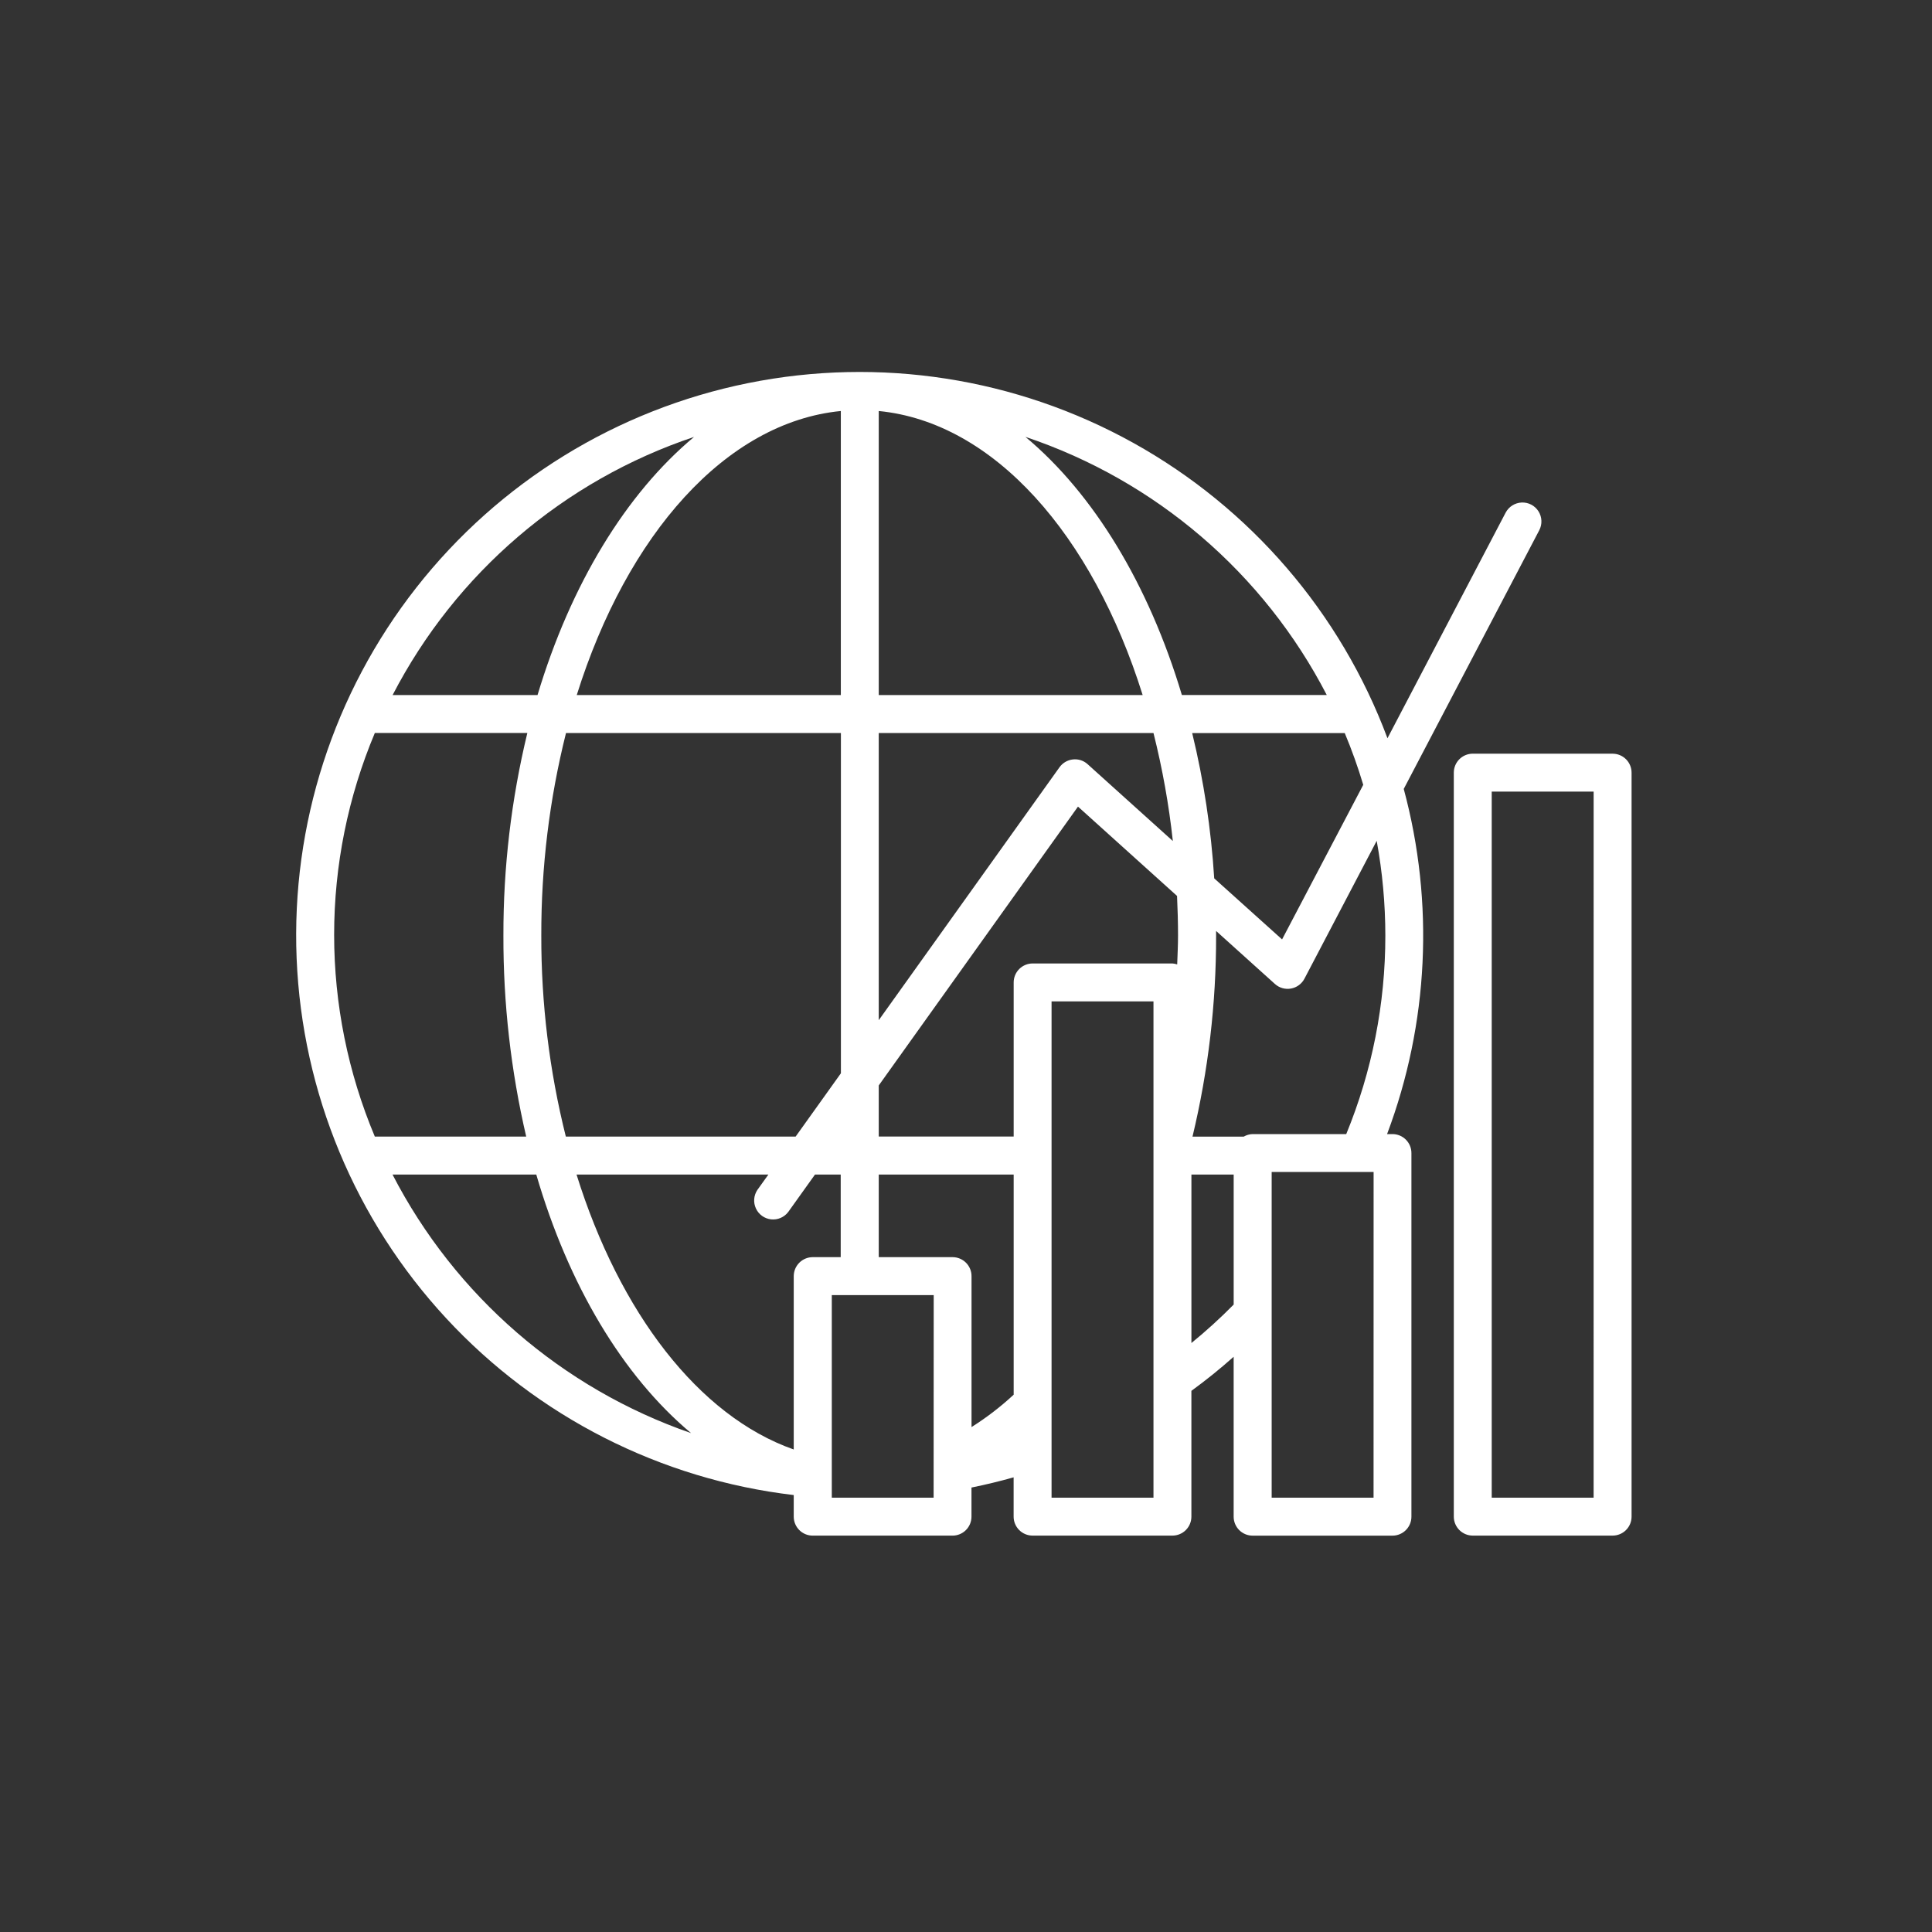 <?xml version="1.0" encoding="utf-8"?>
<!-- Generator: Adobe Illustrator 28.0.0, SVG Export Plug-In . SVG Version: 6.00 Build 0)  -->
<svg version="1.1" xmlns="http://www.w3.org/2000/svg" xmlns:xlink="http://www.w3.org/1999/xlink" x="0px" y="0px"
	 viewBox="0 0 800 800" style="enable-background:new 0 0 800 800;" xml:space="preserve">
<rect x="0" y="0" width="800" height="800" fill="#333333" stroke="none"/>
<style type="text/css">
	.st0{display:none;}
	.st1{display:inline;fill:#FFFFFF;}
	.st2{display:inline;}
	.st3{fill:#FFFFFF;}
</style>
<g id="funds_reverse" class="st0">
	<path class="st1" d="M370.38,220.71l-4.18-16.38c6.21-1.57,12.59-2.36,19-2.37v16.89C380.2,218.83,375.22,219.46,370.38,220.71
		L370.38,220.71z M348.35,211.33c-11.86,6.59-21.75,16.24-28.64,27.94c-6.88,11.7-10.52,25.02-10.53,38.6h16.89
		c-0.02-10.53,2.77-20.88,8.09-29.97c5.32-9.09,12.97-16.6,22.16-21.74L348.35,211.33z M376.73,294.75h16.94
		c2.86,0.22,5.42,1.88,6.79,4.4c1.37,2.52,1.37,5.57,0,8.09c-1.37,2.52-3.93,4.18-6.79,4.4h-16.94c-2.23,0-4.37-0.89-5.95-2.47
		c-1.58-1.58-2.47-3.72-2.47-5.95h-16.89c0,6.68,2.65,13.09,7.38,17.82c4.73,4.73,11.14,7.38,17.82,7.38v8.92h16.94v-8.72
		c9.05,0,17.41-4.83,21.93-12.66c4.53-7.84,4.53-17.49,0-25.33c-4.52-7.84-12.88-12.66-21.93-12.66h-16.83
		c-2.86-0.22-5.42-1.88-6.79-4.4c-1.37-2.52-1.37-5.57,0-8.09c1.37-2.52,3.93-4.18,6.79-4.4h16.94c2.23,0,4.37,0.89,5.95,2.47
		c1.58,1.58,2.47,3.72,2.47,5.95h16.89c0-6.68-2.65-13.09-7.38-17.82c-4.73-4.73-11.14-7.38-17.82-7.38v-8.57h-17.04v8.47
		c-9,0-17.32,4.8-21.82,12.6c-4.5,7.8-4.5,17.4,0,25.2c4.5,7.8,12.82,12.6,21.82,12.6V294.75z M300.77,455.28h-69.15
		c-2.68,7.52-8.76,13.34-16.4,15.67c-7.64,2.33-15.93,0.9-22.35-3.86c-6.42-4.75-10.2-12.26-10.2-20.25c0-7.99,3.79-15.5,10.2-20.25
		c6.42-4.75,14.71-6.18,22.35-3.86c7.64,2.33,13.72,8.14,16.4,15.67h86.04v59.12h59.08v-26.06c-11.92-2.4-22.63-8.89-30.28-18.34
		c-7.65-9.45-11.77-21.27-11.65-33.43v-39.52c0.02-1.43-0.34-2.84-1.04-4.09s-1.72-2.29-2.95-3.02
		c-17.08-9.75-31.24-23.9-40.98-40.99c-9.74-17.09-14.72-36.48-14.41-56.14c0.78-27.9,12.04-54.47,31.55-74.43
		c19.51-19.96,45.82-31.82,73.69-33.23c19.77-0.83,39.39,3.71,56.8,13.12c17.4,9.42,31.94,23.36,42.06,40.36
		c10.12,17,15.47,36.42,15.46,56.2c-0.04,19.28-5.15,38.21-14.81,54.89c-9.66,16.68-23.53,30.54-40.23,40.17
		c-2.54,1.49-4.09,4.21-4.08,7.16v41.33c0.04,11.97-4.18,23.57-11.91,32.71c-7.73,9.14-18.46,15.24-30.28,17.19v26.11h160.44v-43.8
		c-7.52-2.68-13.34-8.76-15.67-16.4c-2.33-7.64-0.9-15.93,3.86-22.35c4.75-6.42,12.26-10.2,20.25-10.2s15.5,3.79,20.25,10.2
		c4.75,6.42,6.18,14.71,3.86,22.35c-2.33,7.64-8.14,13.72-15.67,16.4v60.48H469.64v42.24h69.15c2.68-7.52,8.76-13.34,16.4-15.67
		c7.64-2.33,15.93-0.9,22.35,3.86c6.42,4.75,10.2,12.26,10.2,20.25c0,7.99-3.79,15.5-10.2,20.25c-6.42,4.75-14.71,6.18-22.35,3.86
		c-7.64-2.33-13.72-8.14-16.4-15.67h-86.04v-58.92h-59.08v86.04c7.52,2.68,13.32,8.77,15.64,16.41c2.32,7.64,0.89,15.92-3.86,22.34
		c-4.75,6.41-12.26,10.19-20.25,10.19c-7.98,0-15.49-3.78-20.25-10.19c-4.75-6.41-6.19-14.7-3.86-22.34
		c2.32-7.64,8.13-13.72,15.64-16.41v-86.04H216.3v26.92c7.52,2.68,13.34,8.76,15.67,16.4c2.33,7.64,0.9,15.93-3.86,22.35
		c-4.75,6.42-12.26,10.2-20.25,10.2s-15.5-3.79-20.25-10.2c-4.75-6.42-6.18-14.71-3.86-22.35c2.33-7.64,8.14-13.72,15.67-16.4v-43.8
		h101.36L300.77,455.28z M216.3,565.06c0-2.25-0.89-4.4-2.49-5.99c-1.59-1.59-3.75-2.48-6-2.47c-2.25,0-4.4,0.9-5.99,2.5
		c-1.58,1.59-2.47,3.75-2.46,6s0.91,4.4,2.51,5.98c1.6,1.58,3.76,2.46,6.01,2.45c2.24,0,4.39-0.89,5.97-2.48
		C215.43,569.46,216.31,567.3,216.3,565.06L216.3,565.06z M393.67,624.19c0-2.25-0.89-4.4-2.48-5.99s-3.74-2.48-5.99-2.48
		c-2.25,0-4.4,0.89-5.99,2.48c-1.59,1.59-2.48,3.74-2.48,5.99s0.89,4.4,2.48,5.99c1.59,1.59,3.74,2.48,5.99,2.48
		c2.25,0,4.4-0.89,5.99-2.48C392.78,628.59,393.67,626.43,393.67,624.19z M554.11,565.06c-0.01,2.25,0.87,4.42,2.46,6.02
		c1.59,1.6,3.74,2.5,5.99,2.5s4.41-0.89,6-2.48c1.59-1.59,2.48-3.75,2.48-6c0-2.25-0.91-4.41-2.5-5.99
		c-1.6-1.59-3.76-2.47-6.02-2.46c-2.23,0.01-4.36,0.91-5.94,2.48C555.01,560.7,554.12,562.84,554.11,565.06L554.11,565.06z
		 M554.11,429.98c0,2.25,0.89,4.4,2.49,5.99c1.59,1.59,3.75,2.48,6,2.47c2.25,0,4.4-0.9,5.99-2.5c1.58-1.59,2.47-3.75,2.46-6
		s-0.91-4.4-2.51-5.98c-1.6-1.58-3.76-2.46-6.01-2.45c-2.24,0-4.39,0.89-5.97,2.48C554.98,425.59,554.1,427.74,554.11,429.98
		L554.11,429.98z M351.59,421.51h67.39v-16.89h-67.54v15.12C351.44,420.3,351.54,420.91,351.59,421.51L351.59,421.51z
		 M338.98,358.46c7.71,4.52,12.45,12.79,12.45,21.72v7.56h67.54v-7.56c0-8.97,4.76-17.26,12.5-21.77
		c14.17-8.16,25.94-19.92,34.12-34.07s12.5-30.22,12.5-46.57c-0.05-24.6-9.86-48.18-27.28-65.55
		c-17.42-17.38-41.01-27.14-65.61-27.14h-3.88c-23.57,1.27-45.8,11.34-62.29,28.23c-16.49,16.89-26.03,39.36-26.73,62.95
		c-0.28,16.62,3.9,33.02,12.11,47.48C312.63,338.19,324.57,350.18,338.98,358.46L338.98,358.46z M381.88,455.13
		c9.52,0.97,18.99-2.17,26.06-8.62c2.51-2.36,4.64-5.1,6.3-8.12h-57.71C361.78,447.74,371.22,453.97,381.88,455.13L381.88,455.13z
		 M216.3,446.87c0.01-2.25-0.87-4.42-2.46-6.02c-1.59-1.6-3.74-2.5-5.99-2.5c-2.25,0-4.41,0.89-6,2.48c-1.59,1.59-2.48,3.75-2.48,6
		s0.91,4.41,2.5,5.99c1.6,1.59,3.76,2.47,6.02,2.46c2.23-0.01,4.36-0.91,5.94-2.48C215.4,451.23,216.29,449.09,216.3,446.87
		L216.3,446.87z M393.67,125.94h-16.94v25.2h16.94V125.94z M324.97,165.16l-12.7-21.93l-14.62,8.42l12.65,21.98L324.97,165.16z
		 M250.48,198.88l-8.47,14.62l22.23,12.65l8.17-14.82L250.48,198.88z M224.77,294.64h25.2v-16.68h-25.2V294.64z M242.01,359.11
		l8.47,14.62l21.93-12.65l-8.17-14.42L242.01,359.11z M519.94,373.73l8.47-14.62l-21.98-12.65l-8.42,14.62L519.94,373.73z
		 M545.64,294.65v-16.68h-25.2v16.89L545.64,294.65z M498.01,211.33l8.42,14.62l21.98-12.65l-8.47-14.62L498.01,211.33z
		 M458.14,143.23l-12.45,21.93l14.67,8.47l12.65-21.98L458.14,143.23z"/>
</g>
<g id="multisector_reverse" class="st0">
	<path class="st1" d="M147.67,313.71c-0.67,14.58,10.11,26,22.79,26l18.83,0.01v60.03c0,10.63,7.09,19.5,16.44,21.44v21.79l-51.27,0
		c-3.17,0-5.74,2.78-5.74,6.21v168.37c0,3.43,2.57,6.21,5.74,6.21h52.75c3.13,9.33,10.98,16.34,20.21,16.88
		c5.72,0.34,11.55-1.69,16.24-6.15c4.07,6.84,11.15,11.41,19.23,11.41c5.77,0,10.99-2.4,15.02-6.22
		c4.07,6.86,11.15,11.44,19.24,11.44c5.84,0,11.11-2.44,15.16-6.34c3.88,6.61,10.38,11.11,17.91,11.55c0.4,0.02,0.81,0.03,1.2,0.03
		c12.9,0,22.83-11.39,22.83-24.7l0-7.91h45.01c9.82,0,18.01-7.66,19.81-17.78h13.71v44.11c0,3.43,2.57,6.21,5.74,6.21h155.59
		c3.17,0,5.74-2.78,5.74-6.21v-44.29c11.67-0.93,21.37-10.97,22-23.32c0.31-6.54-1.76-12.71-5.69-17.56
		c6.32-4.4,10.55-12.06,10.55-20.81c0-6.25-2.21-11.9-5.75-16.26c6.34-4.4,10.57-12.07,10.57-20.82c0-6.32-2.26-12.03-5.86-16.41
		c6.11-4.19,10.27-11.23,10.68-19.39c0.66-14.51-10.05-26.01-22.79-26.01l-13.71-0.01v-59.97c0-10.68-7.09-19.58-16.44-21.53v-21.79
		h46.13c3.17,0,5.74-2.78,5.74-6.21l0-168.37c0-3.43-2.57-6.21-5.74-6.21l-47.64,0c-3.14-9.32-10.98-16.3-20.2-16.83
		c-5.99-0.32-11.74,1.89-16.24,6.16c-4.07-6.85-11.15-11.42-19.23-11.42c-5.78,0-11,2.4-15.03,6.22
		c-4.07-6.86-11.15-11.44-19.24-11.44c-5.84,0-11.11,2.44-15.16,6.33c-3.88-6.61-10.38-11.11-17.91-11.55
		c-13.2-0.87-24.04,10.77-24.04,24.66l0,7.87h-50.13c-9.83,0-18.03,7.68-19.82,17.82h-8.58l-0.01-44.15c0-3.43-2.57-6.21-5.74-6.21
		H195.04c-3.17,0-5.74,2.78-5.74,6.21v44.15h-3.39c-12.44,0-23.08,10.53-23.73,23.49c-0.3,6.54,1.75,12.71,5.69,17.56
		c-6.33,4.4-10.55,12.07-10.55,20.81c0,6.25,2.21,11.9,5.75,16.26c-6.34,4.4-10.57,12.07-10.57,20.82c0,6.32,2.26,12.02,5.86,16.4
		C152.24,298.52,148.08,305.55,147.67,313.71L147.67,313.71z M200.78,399.75v-60.02l42.82,0.02c-2.9,4.59-4.61,10.12-4.61,16.09
		c0,15.8,11.77,28.53,26.25,28.53h0.02h23.61c19.93,0,39.23-9.02,52.94-24.74l3.09-3.54v43.66c0,5.2-3.95,9.44-8.8,9.44H209.58
		C204.72,409.19,200.78,404.95,200.78,399.75L200.78,399.75z M367.15,330.55c3.45,6.76,10,11.39,17.6,11.39h34.9l23.69,24.19
		c-6.25,3.74-10.53,10.87-10.53,19.13v50.89l-15.91,18.25c-3.44-6.77-10.01-11.42-17.61-11.42h-29.83l-23.66-24.16
		c6.26-3.73,10.56-10.83,10.56-19.07v-56.83L367.15,330.55z M160.22,455.4h45.52v155.95h-45.52V455.4z M330.85,643.95
		c-5.97-0.35-10.83-6.33-10.83-13.34c0.04-117.7,0.03-77.1,0.03-85.88c0-3.43-2.57-6.21-5.74-6.21c-3.11,0-5.77,2.72-5.77,6.23
		v82.05c-0.16,6.6-5.18,11.93-11.36,11.93c-6.29,0-11.4-5.49-11.4-12.25v-81.74c0-3.43-2.57-6.21-5.74-6.21s-5.74,2.78-5.74,6.21
		v76.52c0,6.75-5.11,12.25-11.39,12.25c-6.29,0-11.4-5.5-11.4-12.25v-76.52c0-3.43-2.57-6.21-5.74-6.21c-3.11,0-5.77,2.72-5.77,6.23
		v71.32c0,6.85-5.16,12.42-11.96,12.19c-5.97-0.35-10.83-6.3-10.83-13.26V421.63h114.61l32.99,33.69
		c12.24,12.49,19.27,30.08,19.27,48.25v25.56c0,8.82-6.67,16.01-14.88,16.01c-8.14,0-14.77-7.08-14.87-15.81l0.02-39.19
		c0-3.43-2.56-6.21-5.74-6.21c-3.17,0-5.74,2.78-5.74,6.21c-0.1,201.17-0.02-62.76-0.07,141.56
		C342.81,638.34,337.84,644.22,330.85,643.95L330.85,643.95z M399.3,611.36h-45l0.03-58.8c4.24,3.14,9.36,4.99,14.88,4.99
		c14.54,0,26.36-12.76,26.36-28.43v-25.56c0-17.47-5.55-34.43-15.35-48.15h19.09c4.81,0,8.72,4.27,8.72,9.53v2.07
		c0,0.03-0.02,0.05-0.02,0.08v132.71c0,0.03,0.01,0.05,0.02,0.08v1.96C408.02,607.09,404.1,611.36,399.3,611.36L399.3,611.36z
		 M444.29,643.9V606H588.4v37.9L444.29,643.9z M624.92,470.6c-0.32,6.46-5.85,11.72-12.32,11.72c-108.76-0.04-71.25-0.03-79.36-0.03
		c-3.17,0-5.74,2.78-5.74,6.21c0,0.87,0.17,1.69,0.46,2.44c0.87,2.24,2.91,3.81,5.29,3.81h75.81c6.1,0.17,11.03,5.61,11.03,12.3
		c0,6.79-5.08,12.33-11.32,12.33h-75.53c-3.17,0-5.74,2.78-5.74,6.21s2.57,6.21,5.74,6.21h70.71c6.24,0,11.32,5.53,11.32,12.33
		c0,6.79-5.07,12.33-11.32,12.33h-70.71c-3.17,0-5.74,2.78-5.74,6.21c0,0.86,0.17,1.69,0.46,2.43c0.87,2.24,2.91,3.82,5.29,3.82
		h65.9c6.48,0,11.59,5.86,11.27,12.94c-0.32,6.46-5.82,11.72-12.26,11.72h-3.86c-0.05,0-0.1-0.03-0.15-0.03s-0.1,0.03-0.15,0.03
		l-155.29,0c-0.05,0-0.1-0.03-0.15-0.03s-0.1,0.03-0.15,0.03H419.5V469.54l31.11-35.69c11.55-13.25,27.8-20.84,44.58-20.84h23.61
		c8.15,0,14.79,7.22,14.79,16.1c0,8.83-6.57,16.01-14.66,16.09l-36.15-0.02c-3.17,0-5.74,2.78-5.74,6.21s2.56,6.21,5.74,6.21
		c230,0.11,73.02,0.04,130.81,0.07C620.05,457.66,625.25,463.51,624.92,470.6L624.92,470.6z M588.4,385.26v59.97l-47.95-0.02
		c2.9-4.59,4.62-10.13,4.62-16.1c0-15.73-11.79-28.53-26.27-28.53c-12.73,1.72-45.92-7.68-74.5,22.63v-37.95
		c0-5.26,3.95-9.53,8.8-9.53c169.05,0.04,112.89,0.03,124.61,0.03c0.05,0,0.1-0.03,0.15-0.03h1.75
		C584.45,375.74,588.4,380.01,588.4,385.26L588.4,385.26z M623.83,329.52h-40.39V173.57h40.39V329.52z M458.33,141.03
		c5.97,0.35,10.83,6.32,10.83,13.34c-0.05,117.7-0.03,77.1-0.04,85.88c0,3.43,2.57,6.21,5.74,6.21c0.81,0,1.57-0.19,2.27-0.51
		c2.06-0.94,3.51-3.15,3.51-5.72v-82.12c0.2-6.57,5.2-11.85,11.36-11.85c6.28,0,11.39,5.49,11.39,12.25v81.74
		c0,3.43,2.57,6.21,5.74,6.21c3.17,0,5.74-2.78,5.74-6.21v-76.52c0-6.75,5.11-12.25,11.4-12.25c6.29,0,11.4,5.5,11.4,12.25v76.52
		c0,3.43,2.57,6.21,5.74,6.21c1.59,0,3.02-0.7,4.06-1.82c1.05-1.13,1.71-2.68,1.71-4.41l0-71.31c0-6.74,4.99-12.37,11.97-12.19
		c5.96,0.34,10.82,6.29,10.82,13.26v165.66c0,0.03-0.02,0.05-0.02,0.08c0,0.03,0.01,0.05,0.02,0.08v27.5l-114.64,0
		c-32.97-33.65-52.22-47.3-52.22-81.9v-25.56c0-8.82,6.67-16.01,14.88-16.01c8.16,0,14.79,7.11,14.87,15.86l-0.02,39.13
		c0,3.43,2.56,6.21,5.74,6.21c3.17,0,5.74-2.78,5.74-6.21c0.09-199.5,0.01,60.67,0.06-141.56
		C446.36,146.36,451.67,140.68,458.33,141.03L458.33,141.03z M384.75,173.57h50.13l-0.03,58.85c-4.24-3.14-9.36-4.99-14.88-4.99
		c-14.54,0-26.36,12.76-26.36,28.43v25.56c0,17.45,5.53,34.4,15.31,48.11h-24.17c-4.81,0-8.72-4.27-8.72-9.52v-2.05
		c0-0.03,0.02-0.05,0.02-0.08c-0.01-132.98,0-2.14-0.02-134.78C376.03,177.84,379.95,173.57,384.75,173.57L384.75,173.57z
		 M200.77,141.03h144.11v37.94H200.77V141.03z M185.9,191.39h178.65v124.03l-31.11,35.69c-11.55,13.25-27.8,20.84-44.58,20.84
		l-23.61,0h-0.01c-8.17,0-14.78-7.2-14.78-16.1c0-8.81,6.54-15.97,14.61-16.08l36.21,0.02c3.17,0,5.74-2.78,5.74-6.21
		s-2.56-6.21-5.74-6.21c-33.62-0.04-97.03-0.07-130.81-0.07c-6.38,0-11.66-5.76-11.33-12.94c0.32-6.46,5.85-11.72,12.32-11.72
		c108.76,0.04,71.25,0.03,79.36,0.03c3.17,0,5.74-2.78,5.74-6.21c0-0.87-0.17-1.69-0.46-2.44c-0.87-2.24-2.91-3.81-5.29-3.81h-75.81
		c-6.1-0.17-11.03-5.61-11.03-12.29c0-6.8,5.08-12.33,11.32-12.33h75.53c3.17,0,5.74-2.78,5.74-6.21s-2.57-6.21-5.74-6.21h-70.71
		c-6.24,0-11.32-5.53-11.32-12.33c0-6.8,5.07-12.33,11.32-12.33h70.71c3.17,0,5.74-2.78,5.74-6.21c0-0.87-0.17-1.69-0.46-2.44
		c-0.87-2.24-2.91-3.81-5.29-3.81l-65.9,0c-6.48,0-11.59-5.88-11.26-12.94C173.96,196.65,179.46,191.39,185.9,191.39L185.9,191.39z"
		/>
</g>
<g id="pilot_reverse" class="st0">
	<g class="st2">
		<path class="st3" d="M504.37,632.85c0,5.26,1.99,10.3,5.53,14.02c3.54,3.72,8.34,5.81,13.34,5.81H626.1
			c5.01,0,9.81-2.09,13.34-5.81c3.54-3.72,5.53-8.76,5.53-14.02V524.81c0-7.08-3.6-13.63-9.44-17.17c-5.84-3.54-13.03-3.54-18.87,0
			c-5.84,3.54-9.44,10.09-9.44,17.17v59.47L454.18,423.32c-4.79-5.03-11.76-6.99-18.3-5.15c-6.54,1.84-11.65,7.21-13.4,14.07
			c-1.75,6.87,0.12,14.2,4.9,19.23l153.24,161.56H524c-5.13-0.22-10.13,1.78-13.84,5.52C506.47,622.28,504.37,627.45,504.37,632.85
			L504.37,632.85z"/>
		<path class="st3" d="M173.17,504.99c-5.01,0-9.81,2.09-13.34,5.81c-3.54,3.72-5.53,8.76-5.53,14.02v108.04
			c0,5.26,1.99,10.3,5.53,14.02c3.54,3.72,8.34,5.81,13.34,5.81h102.86c6.74,0,12.97-3.78,16.34-9.91c3.37-6.13,3.37-13.69,0-19.82
			c-3.37-6.13-9.6-9.91-16.34-9.91h-56.62l387.82-408.16v59.47c0,7.08,3.6,13.63,9.44,17.17c5.84,3.54,13.03,3.54,18.87,0
			s9.44-10.09,9.44-17.17V157.09c0-5.26-1.99-10.3-5.53-14.02c-3.54-3.72-8.34-5.81-13.34-5.81H523.24
			c-6.74,0-12.97,3.78-16.34,9.91c-3.37,6.13-3.37,13.69,0,19.82s9.6,9.91,16.34,9.91h56.62l-180.23,190.1l-180.98-190.1h56.62
			c6.74,0,12.97-3.78,16.34-9.91c3.37-6.13,3.37-13.69,0-19.82c-3.37-6.13-9.6-9.91-16.34-9.91h-102.1c-5.01,0-9.81,2.09-13.34,5.81
			c-3.54,3.72-5.53,8.76-5.53,14.02v108.04c0,7.08,3.6,13.63,9.44,17.17c5.84,3.54,13.03,3.54,18.87,0
			c5.84-3.54,9.44-10.09,9.44-17.17v-59.47l180.98,189.31l-180.98,190.1v-59.47c0.21-5.39-1.69-10.64-5.25-14.53
			C183.22,507.18,178.3,504.99,173.17,504.99z"/>
	</g>
</g>
<g id="ensure_reverse" class="st0">
	<path class="st1" d="M572.05,329.35c-0.9-2.85-3.35-4.94-6.31-5.37l-65.88-9.5l-29.43-59.72c-1.3-2.69-4.02-4.39-7.01-4.39
		c-2.99,0-5.71,1.71-7.01,4.39l-29.43,59.72l-65.88,9.5c-2.96,0.43-5.41,2.52-6.31,5.37c-0.82,2.77-0.04,5.77,2.02,7.79l47.66,46.72
		l-11.29,65.56c-0.52,2.93,0.67,5.89,3.07,7.65c2.4,1.75,5.59,1.99,8.22,0.61l58.95-31.15l58.95,31.15
		c1.11,0.57,2.34,0.86,3.58,0.86c1.65,0,3.26-0.51,4.59-1.48c2.47-1.77,3.68-4.81,3.11-7.79l-11.06-65.48l47.66-46.72
		C572.22,335.01,572.9,332.06,572.05,329.35L572.05,329.35z M508.59,375.45c-1.85,1.79-2.7,4.39-2.26,6.93l9.27,54.12l-48.51-25.54
		c-2.31-1.14-5.01-1.14-7.32,0l-48.51,25.54l9.27-54.04c0.44-2.54-0.4-5.14-2.26-6.93l-39.32-38.31l54.51-7.79
		c2.53-0.38,4.72-1.98,5.84-4.28l24.29-49.21l24.29,49.21c1.12,2.3,3.31,3.9,5.84,4.28l54.51,7.79L508.59,375.45z M252.32,600.02
		c25.93,7.88,50.38,20.01,72.34,35.9c13.58,10.17,29.8,16.23,46.72,17.44h7.79c19.68,0.44,39.1-4.55,56.14-14.41
		c11.91-6.88,24.21-13.07,36.83-18.53l108.55-47.66c11-4.49,18.77-14.52,20.38-26.29c1.61-11.77-3.18-23.51-12.58-30.8
		c-9.39-7.28-21.95-9-32.96-4.51l-74.06,28.19c0.45-2.15,0.65-4.34,0.62-6.54c0-8.74-3.47-17.11-9.65-23.29
		c-6.18-6.18-14.55-9.65-23.29-9.65h-41.97c-12.17,0.05-24.15-3.01-34.81-8.88l-31.15-17.36c-10.33-5.7-21.92-8.7-33.72-8.72h-54.51
		c-2-6.25-5.92-11.7-11.21-15.59c-5.29-3.89-11.66-6.01-18.22-6.05h-51.39c-4.3,0-7.79,3.49-7.79,7.79v162.2
		c0,2.07,0.82,4.05,2.28,5.51c1.46,1.46,3.44,2.28,5.51,2.28h50.69c6.48,0,12.8-2.03,18.08-5.8
		C246.24,611.48,250.21,606.15,252.32,600.02L252.32,600.02z M253.96,480.1h53.5c9.15,0.03,18.15,2.36,26.16,6.77l31.15,17.36
		c12.96,7.18,27.54,10.96,42.36,10.98h41.97c6.2,0,11.94,3.31,15.04,8.68c3.1,5.37,3.1,11.99,0,17.36
		c-3.1,5.37-8.84,8.68-15.04,8.68h-95.24c-4.3,0-7.79,3.49-7.79,7.79s3.49,7.79,7.79,7.79h95.31c1.19,0.08,2.39,0.08,3.58,0
		c1.46,0.5,3.05,0.5,4.52,0l103.79-39.48c5.86-2.39,12.54-1.48,17.54,2.4c5,3.87,7.55,10.12,6.7,16.39
		c-0.86,6.27-4.99,11.6-10.85,13.99l-108.55,47.11c-13.33,5.76-26.33,12.26-38.93,19.47c-16.69,9.72-35.96,14.09-55.21,12.54
		c-13.77-1.15-26.92-6.21-37.92-14.56c-24.16-17.53-51.2-30.71-79.89-38.93L253.96,480.1z M179.98,458.46h42.91
		c4.06,0.1,7.93,1.79,10.76,4.7c2.84,2.91,4.43,6.81,4.42,10.88v116.8c0,4.06-1.59,7.97-4.42,10.88c-2.83,2.91-6.7,4.59-10.76,4.7
		h-42.91V458.46z M289,260.6c0.73,2.86,3.03,5.07,5.92,5.68l41.27,8.57l16.27,38.93c1.15,2.73,3.74,4.57,6.7,4.75h0.47
		c2.79,0.01,5.38-1.47,6.77-3.89l20.95-36.52l41.82-3.58c2.96-0.24,5.53-2.14,6.62-4.9c1.09-2.76,0.52-5.91-1.48-8.1l-28.34-31.15
		l9.66-40.96c0.67-2.88-0.35-5.88-2.63-7.76c-2.28-1.88-5.42-2.31-8.12-1.11l-38,17.13l-36.05-21.8c-2.41-1.39-5.38-1.39-7.79,0
		c-2.5,1.58-3.89,4.45-3.58,7.4l4.52,41.89l-32.55,27.57C289.17,254.68,288.24,257.73,289,260.6L289,260.6z M336.57,234.04
		c1.92-1.66,2.91-4.17,2.65-6.7l-3.5-29.98l26.01,15.57c2.19,1.34,4.9,1.51,7.24,0.47l27.72-12.54l-6.46,29.9
		c-0.59,2.49,0.08,5.11,1.79,7.01l20.48,22.5l-30.37,2.57c-2.57,0.2-4.87,1.66-6.15,3.89l-15.34,26.4l-11.76-27.95
		c-1-2.36-3.1-4.08-5.61-4.59l-29.75-6.23L336.57,234.04z M623.83,172.68l-51.39-0.93l-28.34-42.59c-1.69-2.58-4.74-3.93-7.79-3.43
		c-2.95,0.38-5.43,2.4-6.39,5.22l-16.27,48.59l-49.29,13.78c-2.84,0.81-4.99,3.15-5.53,6.06c-0.55,2.91,0.6,5.87,2.96,7.65
		l40.96,30.76l-2.1,51.16c-0.13,2.96,1.45,5.74,4.05,7.16c1.15,0.62,2.43,0.94,3.74,0.93c1.59,0,3.14-0.49,4.44-1.4l41.89-29.43
		l47.97,17.83c2.8,1.07,5.96,0.45,8.14-1.62c2.18-2.06,2.98-5.19,2.06-8.04l-15.03-48.9l31.77-40.18c1.66-2.25,1.99-5.23,0.86-7.79
		C629.4,174.75,626.8,172.88,623.83,172.68L623.83,172.68z M583.26,219.02c-1.6,2.02-2.1,4.7-1.32,7.16l11.6,37.69l-37.07-13.7
		c-2.4-0.88-5.07-0.53-7.16,0.93l-32.32,22.74l1.48-39.79c0.1-2.56-1.06-5.01-3.11-6.54l-31.69-23.44l38.08-10.67
		c2.48-0.68,4.46-2.55,5.29-4.98l12.77-37.38l21.73,32.94c1.44,2.12,3.82,3.4,6.39,3.43l39.48,0.62L583.26,219.02z"/>
</g>
<g id="trends_reverse">
	<path class="st3" d="M581.26,326.68l56.11-107.11c1.3-2.48,1.18-5.48-0.32-7.85c-1.5-2.37-4.15-3.76-6.96-3.64
		c-2.8,0.12-5.33,1.72-6.64,4.2l-48.93,93.41c-19.43-52-56.75-95.37-105.28-122.32s-105.07-35.72-159.48-24.73
		c-54.41,10.99-103.12,41.01-137.38,84.69c-34.26,43.67-51.83,98.13-49.55,153.59c2.28,55.46,24.25,108.3,61.98,149.01
		c37.73,40.72,88.74,66.65,143.86,73.14v8.95c0,2.08,0.83,4.08,2.3,5.55c1.47,1.47,3.47,2.3,5.55,2.3h57.9
		c2.08,0,4.08-0.83,5.55-2.3c1.47-1.47,2.3-3.47,2.3-5.55v-12.06c5.87-1.19,11.69-2.6,17.45-4.23v16.28c0,2.08,0.83,4.08,2.3,5.55
		c1.47,1.47,3.47,2.3,5.55,2.3h57.91c2.08,0,4.08-0.83,5.55-2.3c1.47-1.47,2.3-3.47,2.3-5.55v-52.09
		c6.03-4.39,11.86-9.09,17.5-14.11v66.22c0,2.08,0.83,4.08,2.3,5.55c1.47,1.47,3.47,2.3,5.55,2.3h57.91c2.08,0,4.08-0.83,5.55-2.3
		c1.47-1.47,2.3-3.47,2.3-5.55V477.45c0-2.08-0.83-4.08-2.3-5.55c-1.47-1.47-3.47-2.3-5.55-2.3h-2.23
		C591.58,423.85,593.98,373.87,581.26,326.68L581.26,326.68z M573.64,387.4c0.02,28.19-5.48,56.12-16.19,82.2h-38.74
		c-1.3,0.03-2.58,0.39-3.7,1.05h-21.22c6.54-27.27,9.82-55.21,9.77-83.25v-1.91l24.37,21.96c1.8,1.62,4.26,2.32,6.64,1.89
		c2.39-0.43,4.45-1.94,5.57-4.08l29.92-57.09l0,0C572.43,361.12,573.63,374.25,573.64,387.4L573.64,387.4z M485.5,398.95h-57.91
		c-2.08,0-4.08,0.83-5.55,2.3c-1.47,1.47-2.3,3.47-2.3,5.55v63.82h-55.87v-21.16L446.37,334l41.02,36.99
		c0.24,5.42,0.41,10.88,0.41,16.41c0,4.02-0.22,7.97-0.35,11.95v0C486.82,399.13,486.17,399,485.5,398.95L485.5,398.95z
		 M394.44,520.56h-30.57v-34.21h55.87v91.16c-5.39,5-11.23,9.48-17.45,13.41v-62.51c0-2.08-0.83-4.08-2.3-5.55
		C398.52,521.39,396.52,520.56,394.44,520.56L394.44,520.56z M328.67,528.41v71.79c-39.5-13.88-72.16-56.86-89.94-113.85h79.45
		l-4.56,6.36h0c-1.54,2.29-1.77,5.21-0.6,7.71c1.17,2.5,3.55,4.2,6.29,4.49c2.74,0.29,5.43-0.88,7.09-3.07l11.07-15.49h10.65v34.21
		l-11.59,0c-2.08,0-4.08,0.83-5.56,2.31c-1.47,1.48-2.3,3.48-2.3,5.56L328.67,528.41z M224.14,387.4
		c-0.07-28.28,3.36-56.45,10.23-83.88H348.2v140.9l-18.75,26.22H234.3C227.49,443.42,224.08,415.45,224.14,387.4L224.14,387.4z
		 M363.87,287.81V170.19c47.62,4.65,88.49,51.22,109.28,117.62H363.87z M477.63,303.52c3.7,14.71,6.38,29.65,8.02,44.73l-35.3-31.82
		v0c-1.65-1.51-3.88-2.22-6.11-1.96c-2.23,0.25-4.24,1.43-5.54,3.26l-74.83,104.71V303.52L477.63,303.52z M348.17,170.19v117.62
		H238.82C259.63,221.41,300.52,174.87,348.17,170.19z M530.88,388.99l-28.1-25.28c-1.27-20.28-4.32-40.41-9.12-60.16h63.17h0
		c2.93,7,5.49,14.16,7.66,21.43L530.88,388.99z M549.4,287.79h-60.01c-13.71-45.75-36.55-83.35-64.78-106.89h0
		c53.91,18.06,98.67,56.41,124.79,106.91L549.4,287.79z M287.39,180.92c-28.24,23.55-51.09,61.14-64.81,106.89l-60.01,0
		C188.71,237.31,233.48,198.97,287.39,180.92L287.39,180.92z M155.19,303.51h63.17c-6.64,27.46-9.97,55.62-9.91,83.88
		c-0.08,28.02,3.09,55.95,9.44,83.25h-62.68c-11.12-26.46-16.85-54.87-16.85-83.57c0-28.7,5.73-57.11,16.85-83.56H155.19z
		 M162.53,486.35h59.53c13.34,45.75,35.76,83.35,64.09,107.07l0,0C232.73,574.92,188.47,536.58,162.53,486.35L162.53,486.35z
		 M386.59,620.16h-42.16v-83.89h42.2L386.59,620.16z M435.43,620.16V414.65h42.2v56.47l0,149.04H435.43z M493.34,556.1v-69.75h17.5
		v53.84c-5.54,5.62-11.37,10.93-17.48,15.91L493.34,556.1z M568.76,620.16h-42.19V485.3h42.21L568.76,620.16z M667.74,312.08
		l-57.9,0c-2.08,0-4.08,0.83-5.55,2.3c-1.47,1.47-2.3,3.47-2.3,5.55v308.08c0,2.08,0.83,4.08,2.3,5.55c1.47,1.47,3.47,2.3,5.55,2.3
		h57.91c2.08,0,4.08-0.83,5.55-2.3c1.47-1.47,2.3-3.47,2.3-5.55V319.94c0-2.08-0.83-4.08-2.3-5.55c-1.47-1.47-3.47-2.3-5.55-2.3
		L667.74,312.08z M659.88,620.16h-42.19V327.78h42.2L659.88,620.16z"/>
</g>
</svg>